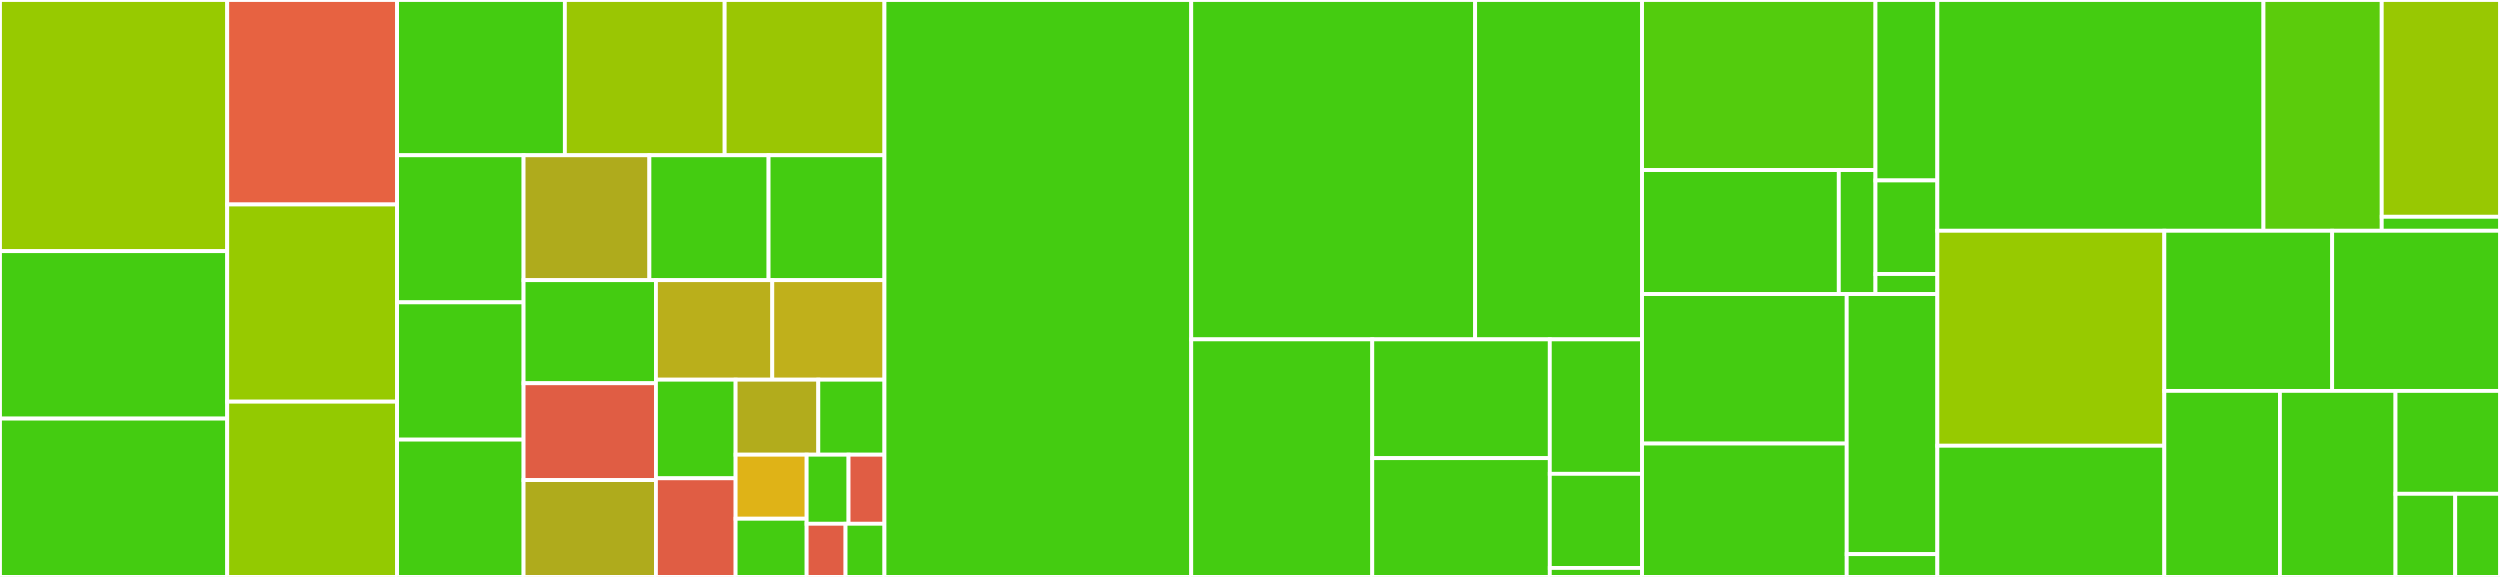 <svg baseProfile="full" width="650" height="150" viewBox="0 0 650 150" version="1.1"
xmlns="http://www.w3.org/2000/svg" xmlns:ev="http://www.w3.org/2001/xml-events"
xmlns:xlink="http://www.w3.org/1999/xlink">

<rect x="0" y="0" width="650" height="150" fill="#333333" stroke="none"/>

<style>rect.s{mask:url(#mask);}</style>
<defs>
  <pattern id="white" width="4" height="4" patternUnits="userSpaceOnUse" patternTransform="rotate(45)">
    <rect width="2" height="2" transform="translate(0,0)" fill="white"></rect>
  </pattern>
  <mask id="mask">
    <rect x="0" y="0" width="100%" height="100%" fill="url(#white)"></rect>
  </mask>
</defs>

<rect x="0" y="0" width="59.074" height="65.3" fill="#97ca00" stroke="white" stroke-width="1" class=" tooltipped" data-content="exp/select_clauses.go"><title>exp/select_clauses.go</title></rect>
<rect x="0" y="65.3" width="59.074" height="43.533" fill="#4c1" stroke="white" stroke-width="1" class=" tooltipped" data-content="exp/ident.go"><title>exp/ident.go</title></rect>
<rect x="0" y="108.833" width="59.074" height="41.167" fill="#4c1" stroke="white" stroke-width="1" class=" tooltipped" data-content="exp/exp_map.go"><title>exp/exp_map.go</title></rect>
<rect x="59.074" y="0" width="44.166" height="53.165" fill="#e76241" stroke="white" stroke-width="1" class=" tooltipped" data-content="exp/exp.go"><title>exp/exp.go</title></rect>
<rect x="59.074" y="53.165" width="44.166" height="51.266" fill="#97ca00" stroke="white" stroke-width="1" class=" tooltipped" data-content="exp/insert.go"><title>exp/insert.go</title></rect>
<rect x="59.074" y="104.43" width="44.166" height="45.57" fill="#93ca01" stroke="white" stroke-width="1" class=" tooltipped" data-content="exp/update_clauses.go"><title>exp/update_clauses.go</title></rect>
<rect x="103.24" y="0" width="43.625" height="40.368" fill="#4c1" stroke="white" stroke-width="1" class=" tooltipped" data-content="exp/insert_clauses.go"><title>exp/insert_clauses.go</title></rect>
<rect x="146.865" y="0" width="41.548" height="40.368" fill="#9ac603" stroke="white" stroke-width="1" class=" tooltipped" data-content="exp/delete_clauses.go"><title>exp/delete_clauses.go</title></rect>
<rect x="188.412" y="0" width="41.548" height="40.368" fill="#9ac603" stroke="white" stroke-width="1" class=" tooltipped" data-content="exp/bool.go"><title>exp/bool.go</title></rect>
<rect x="103.24" y="40.368" width="32.891" height="38.244" fill="#4c1" stroke="white" stroke-width="1" class=" tooltipped" data-content="exp/window_func.go"><title>exp/window_func.go</title></rect>
<rect x="103.24" y="78.611" width="32.891" height="35.694" fill="#4c1" stroke="white" stroke-width="1" class=" tooltipped" data-content="exp/bitwise.go"><title>exp/bitwise.go</title></rect>
<rect x="103.24" y="114.306" width="32.891" height="35.694" fill="#4c1" stroke="white" stroke-width="1" class=" tooltipped" data-content="exp/literal.go"><title>exp/literal.go</title></rect>
<rect x="136.131" y="40.368" width="32.711" height="32.473" fill="#afab1c" stroke="white" stroke-width="1" class=" tooltipped" data-content="exp/col.go"><title>exp/col.go</title></rect>
<rect x="168.842" y="40.368" width="30.989" height="32.473" fill="#4c1" stroke="white" stroke-width="1" class=" tooltipped" data-content="exp/func.go"><title>exp/func.go</title></rect>
<rect x="199.831" y="40.368" width="30.129" height="32.473" fill="#4c1" stroke="white" stroke-width="1" class=" tooltipped" data-content="exp/cast.go"><title>exp/cast.go</title></rect>
<rect x="136.131" y="72.84" width="34.416" height="26.803" fill="#4c1" stroke="white" stroke-width="1" class=" tooltipped" data-content="exp/window.go"><title>exp/window.go</title></rect>
<rect x="136.131" y="99.643" width="34.416" height="25.178" fill="#e05d44" stroke="white" stroke-width="1" class=" tooltipped" data-content="exp/join.go"><title>exp/join.go</title></rect>
<rect x="136.131" y="124.822" width="34.416" height="25.178" fill="#afab1c" stroke="white" stroke-width="1" class=" tooltipped" data-content="exp/record.go"><title>exp/record.go</title></rect>
<rect x="170.547" y="72.84" width="30.247" height="25.877" fill="#baaf1b" stroke="white" stroke-width="1" class=" tooltipped" data-content="exp/update.go"><title>exp/update.go</title></rect>
<rect x="200.793" y="72.84" width="29.166" height="25.877" fill="#c0b01b" stroke="white" stroke-width="1" class=" tooltipped" data-content="exp/exp_list.go"><title>exp/exp_list.go</title></rect>
<rect x="170.547" y="98.717" width="20.713" height="25.641" fill="#4c1" stroke="white" stroke-width="1" class=" tooltipped" data-content="exp/case.go"><title>exp/case.go</title></rect>
<rect x="170.547" y="124.359" width="20.713" height="25.641" fill="#e05d44" stroke="white" stroke-width="1" class=" tooltipped" data-content="exp/conflict.go"><title>exp/conflict.go</title></rect>
<rect x="191.26" y="98.717" width="21.5" height="19.502" fill="#b2ac1c" stroke="white" stroke-width="1" class=" tooltipped" data-content="exp/alias.go"><title>exp/alias.go</title></rect>
<rect x="212.76" y="98.717" width="17.2" height="19.502" fill="#4c1" stroke="white" stroke-width="1" class=" tooltipped" data-content="exp/truncate_clauses.go"><title>exp/truncate_clauses.go</title></rect>
<rect x="191.26" y="118.219" width="18.471" height="16.647" fill="#dfb317" stroke="white" stroke-width="1" class=" tooltipped" data-content="exp/range.go"><title>exp/range.go</title></rect>
<rect x="191.26" y="134.866" width="18.471" height="15.134" fill="#4c1" stroke="white" stroke-width="1" class=" tooltipped" data-content="exp/order.go"><title>exp/order.go</title></rect>
<rect x="209.73" y="118.219" width="10.893" height="17.963" fill="#4c1" stroke="white" stroke-width="1" class=" tooltipped" data-content="exp/lock.go"><title>exp/lock.go</title></rect>
<rect x="220.623" y="118.219" width="9.337" height="17.963" fill="#e05d44" stroke="white" stroke-width="1" class=" tooltipped" data-content="exp/cte.go"><title>exp/cte.go</title></rect>
<rect x="209.73" y="136.182" width="10.115" height="13.818" fill="#e05d44" stroke="white" stroke-width="1" class=" tooltipped" data-content="exp/compound.go"><title>exp/compound.go</title></rect>
<rect x="219.845" y="136.182" width="10.115" height="13.818" fill="#4c1" stroke="white" stroke-width="1" class=" tooltipped" data-content="exp/lateral.go"><title>exp/lateral.go</title></rect>
<rect x="229.96" y="0" width="79.759" height="150.0" fill="#4c1" stroke="white" stroke-width="1" class=" tooltipped" data-content="sqlgen/expression_sql_generator.go"><title>sqlgen/expression_sql_generator.go</title></rect>
<rect x="309.719" y="0" width="73.815" height="88.235" fill="#4c1" stroke="white" stroke-width="1" class=" tooltipped" data-content="sqlgen/sql_dialect_options.go"><title>sqlgen/sql_dialect_options.go</title></rect>
<rect x="383.534" y="0" width="43.402" height="88.235" fill="#4c1" stroke="white" stroke-width="1" class=" tooltipped" data-content="sqlgen/select_sql_generator.go"><title>sqlgen/select_sql_generator.go</title></rect>
<rect x="309.719" y="88.235" width="47.067" height="61.765" fill="#4c1" stroke="white" stroke-width="1" class=" tooltipped" data-content="sqlgen/insert_sql_generator.go"><title>sqlgen/insert_sql_generator.go</title></rect>
<rect x="356.787" y="88.235" width="46.162" height="30.882" fill="#4c1" stroke="white" stroke-width="1" class=" tooltipped" data-content="sqlgen/update_sql_generator.go"><title>sqlgen/update_sql_generator.go</title></rect>
<rect x="356.787" y="119.118" width="46.162" height="30.882" fill="#4c1" stroke="white" stroke-width="1" class=" tooltipped" data-content="sqlgen/common_sql_generator.go"><title>sqlgen/common_sql_generator.go</title></rect>
<rect x="402.949" y="88.235" width="23.986" height="34.961" fill="#4c1" stroke="white" stroke-width="1" class=" tooltipped" data-content="sqlgen/delete_sql_generator.go"><title>sqlgen/delete_sql_generator.go</title></rect>
<rect x="402.949" y="123.196" width="23.986" height="24.473" fill="#4c1" stroke="white" stroke-width="1" class=" tooltipped" data-content="sqlgen/truncate_sql_generator.go"><title>sqlgen/truncate_sql_generator.go</title></rect>
<rect x="402.949" y="147.669" width="23.986" height="2.331" fill="#4c1" stroke="white" stroke-width="1" class=" tooltipped" data-content="sqlgen/sqlgen.go"><title>sqlgen/sqlgen.go</title></rect>
<rect x="426.935" y="0" width="60.691" height="44.216" fill="#53cc0d" stroke="white" stroke-width="1" class=" tooltipped" data-content="internal/util/reflect.go"><title>internal/util/reflect.go</title></rect>
<rect x="426.935" y="44.216" width="51.154" height="32.241" fill="#4c1" stroke="white" stroke-width="1" class=" tooltipped" data-content="internal/util/column_map.go"><title>internal/util/column_map.go</title></rect>
<rect x="478.089" y="44.216" width="9.537" height="32.241" fill="#4c1" stroke="white" stroke-width="1" class=" tooltipped" data-content="internal/util/value_slice.go"><title>internal/util/value_slice.go</title></rect>
<rect x="487.626" y="0" width="16.087" height="46.916" fill="#4c1" stroke="white" stroke-width="1" class=" tooltipped" data-content="internal/sb/sql_builder.go"><title>internal/sb/sql_builder.go</title></rect>
<rect x="487.626" y="46.916" width="16.087" height="24.327" fill="#4c1" stroke="white" stroke-width="1" class=" tooltipped" data-content="internal/tag/tags.go"><title>internal/tag/tags.go</title></rect>
<rect x="487.626" y="71.243" width="16.087" height="5.213" fill="#4c1" stroke="white" stroke-width="1" class=" tooltipped" data-content="internal/errors/error.go"><title>internal/errors/error.go</title></rect>
<rect x="426.935" y="76.456" width="53.212" height="38.873" fill="#4c1" stroke="white" stroke-width="1" class=" tooltipped" data-content="dialect/sqlserver/sqlserver.go"><title>dialect/sqlserver/sqlserver.go</title></rect>
<rect x="426.935" y="115.329" width="53.212" height="34.671" fill="#4c1" stroke="white" stroke-width="1" class=" tooltipped" data-content="dialect/mysql/mysql.go"><title>dialect/mysql/mysql.go</title></rect>
<rect x="480.147" y="76.456" width="23.565" height="67.613" fill="#4c1" stroke="white" stroke-width="1" class=" tooltipped" data-content="dialect/sqlite3/sqlite3.go"><title>dialect/sqlite3/sqlite3.go</title></rect>
<rect x="480.147" y="144.069" width="23.565" height="5.931" fill="#4c1" stroke="white" stroke-width="1" class=" tooltipped" data-content="dialect/postgres/postgres.go"><title>dialect/postgres/postgres.go</title></rect>
<rect x="503.713" y="0" width="84.791" height="60.0" fill="#4c1" stroke="white" stroke-width="1" class=" tooltipped" data-content="select_dataset.go"><title>select_dataset.go</title></rect>
<rect x="588.503" y="0" width="30.748" height="60.0" fill="#5bcc0c" stroke="white" stroke-width="1" class=" tooltipped" data-content="exec/query_executor.go"><title>exec/query_executor.go</title></rect>
<rect x="619.252" y="0" width="30.748" height="56.364" fill="#98c802" stroke="white" stroke-width="1" class=" tooltipped" data-content="exec/scanner.go"><title>exec/scanner.go</title></rect>
<rect x="619.252" y="56.364" width="30.748" height="3.636" fill="#4c1" stroke="white" stroke-width="1" class=" tooltipped" data-content="exec/query_factory.go"><title>exec/query_factory.go</title></rect>
<rect x="503.713" y="60.0" width="59.012" height="55.895" fill="#97ca00" stroke="white" stroke-width="1" class=" tooltipped" data-content="database.go"><title>database.go</title></rect>
<rect x="503.713" y="115.895" width="59.012" height="34.105" fill="#4c1" stroke="white" stroke-width="1" class=" tooltipped" data-content="insert_dataset.go"><title>insert_dataset.go</title></rect>
<rect x="562.725" y="60.0" width="43.638" height="41.637" fill="#4c1" stroke="white" stroke-width="1" class=" tooltipped" data-content="delete_dataset.go"><title>delete_dataset.go</title></rect>
<rect x="606.362" y="60.0" width="43.638" height="41.637" fill="#4c1" stroke="white" stroke-width="1" class=" tooltipped" data-content="update_dataset.go"><title>update_dataset.go</title></rect>
<rect x="562.725" y="101.637" width="30.055" height="48.363" fill="#4c1" stroke="white" stroke-width="1" class=" tooltipped" data-content="expressions.go"><title>expressions.go</title></rect>
<rect x="592.78" y="101.637" width="30.055" height="48.363" fill="#4c1" stroke="white" stroke-width="1" class=" tooltipped" data-content="truncate_dataset.go"><title>truncate_dataset.go</title></rect>
<rect x="622.835" y="101.637" width="27.165" height="26.754" fill="#4c1" stroke="white" stroke-width="1" class=" tooltipped" data-content="sql_dialect.go"><title>sql_dialect.go</title></rect>
<rect x="622.835" y="128.391" width="15.523" height="21.609" fill="#4c1" stroke="white" stroke-width="1" class=" tooltipped" data-content="goqu.go"><title>goqu.go</title></rect>
<rect x="638.358" y="128.391" width="11.642" height="21.609" fill="#4c1" stroke="white" stroke-width="1" class=" tooltipped" data-content="prepared.go"><title>prepared.go</title></rect>
</svg>